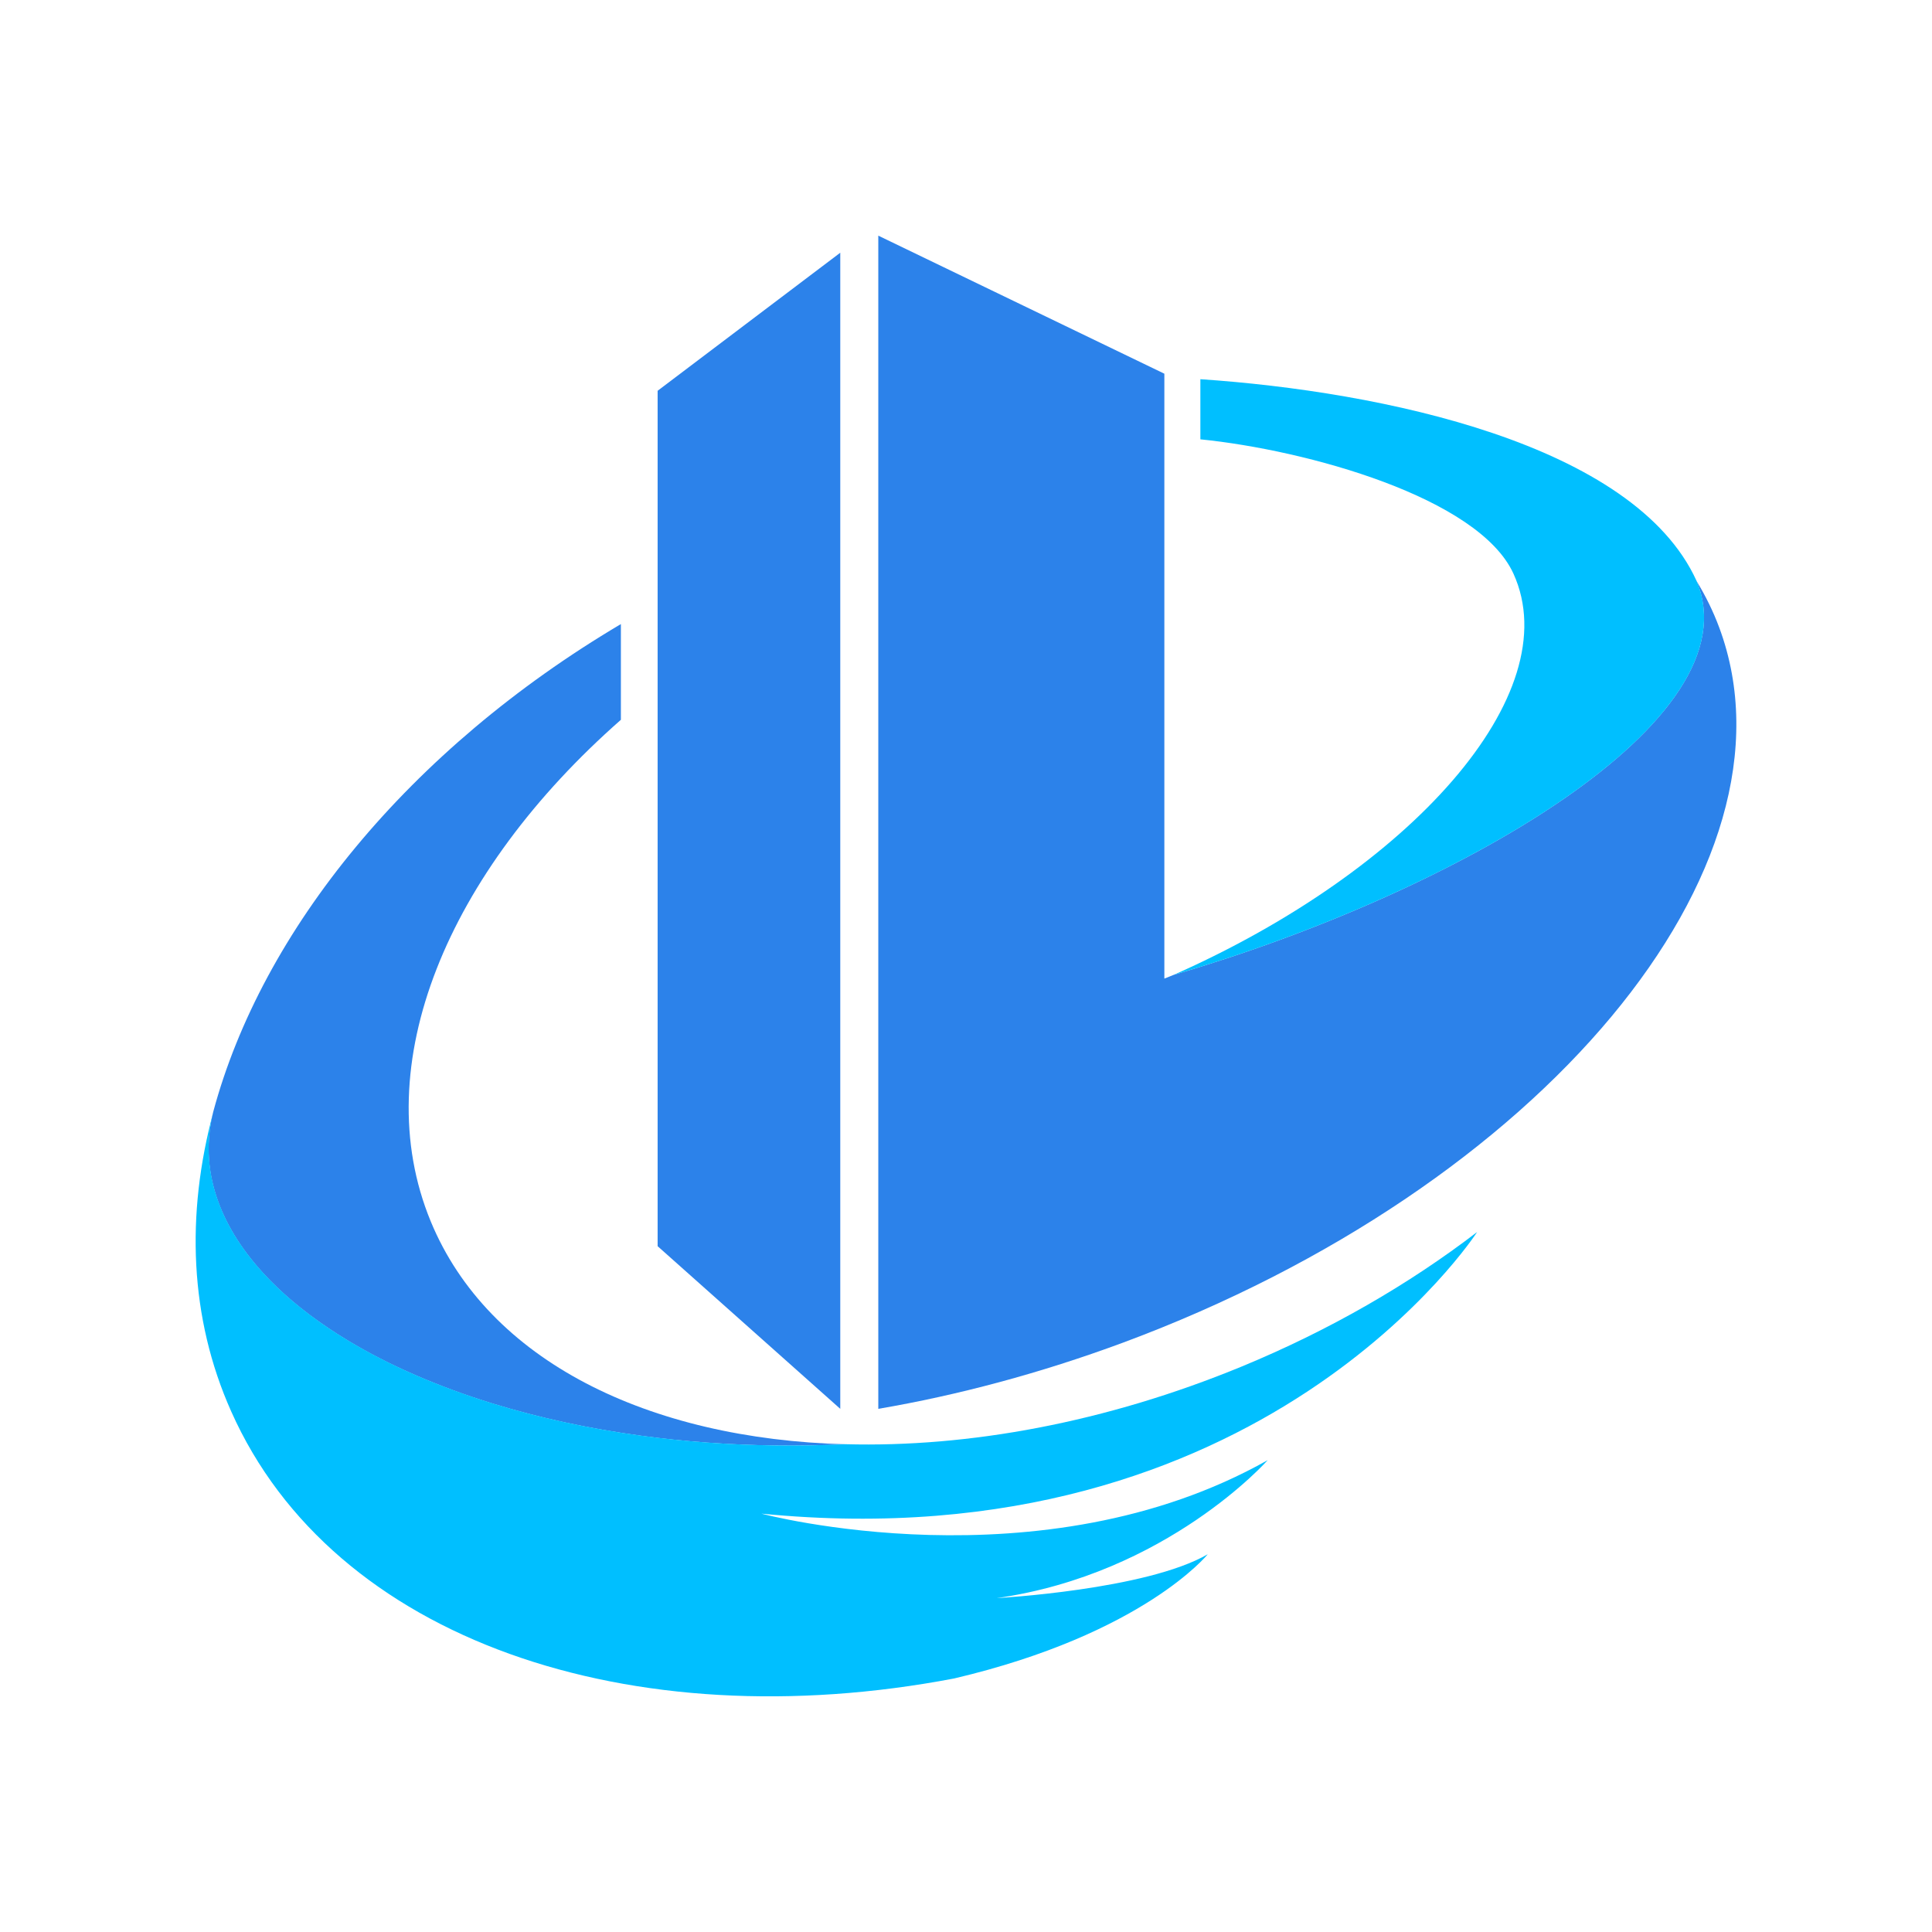 <svg class="svg-canvas" viewBox="162.704 169.709 250.844 250.844" width="1200" height="1200" preserveAspectRatio="none" version="1.1" xmlns="http://www.w3.org/2000/svg" xmlns:xlink="http://www.w3.org/1999/xlink" style="background:#eaf3fd"><g id="shape_YgzpewmYbg" ref="shape_YgzpewmYbg" key="shape_YgzpewmYbg" mask="">
                  <g transform="translate(188.106,200.305) rotate(0,100.02,94.826) scale(1,1)" style="opacity: 1;mix-blend-mode: undefined;" filter="">
                    <!--普通元素-->
                    <svg version="1.1" id="图层_1" xmlns="http://www.w3.org/2000/svg" xmlns:xlink="http://www.w3.org/1999/xlink" x="0px" y="0px" viewBox="0.02 0 190.395 180.509" enable-background="new 0 0 190.42 180.51" xml:space="preserve" width="200.04" height="189.652" class="style-removed" preserveAspectRatio="none" data-parent="shape_YgzpewmYbg">
<g>
	<path fill="#2c82ea" d="M29.07,121.81c-7.98-19.35,2.08-43.15,23.5-61.98V48C26.38,63.51,8.23,85.84,2.2,108.25
		c-1.77,6.99,0.59,13.84,6.11,19.9c1.1,1.21,2.33,2.39,3.68,3.53c0.67,0.57,1.38,1.13,2.11,1.68c1.47,1.1,3.05,2.17,4.73,3.18
		c2.53,1.53,5.3,2.95,8.29,4.25c2.99,1.3,6.19,2.49,9.58,3.53c5.65,1.74,11.83,3.1,18.41,3.99c2.63,0.36,5.33,0.64,8.08,0.84
		c2.75,0.2,5.56,0.32,8.42,0.36c2.86,0.04,5.77-0.01,8.72-0.15C55.96,148.71,36.18,139.05,29.07,121.81z" stroke-width="0"></path>
	<path fill="#2c82ea" d="M185.49,42.67c7.27,17.23-29.63,38.47-64.64,48.69c-0.36,0.16-0.75,0.3-1.12,0.45V17.06L84.38,0v101.31
		v23.57v20.1c9.83-1.68,20.03-4.4,30.24-8.18c51.69-19.2,84.68-58.77,73.68-88.37C187.55,46.41,186.6,44.49,185.49,42.67z" stroke-width="0"></path>
	<polygon fill="#2c82ea" points="79.68,2.11 57.11,19.17 57.11,124.88 79.68,144.98 	" stroke-width="0"></polygon>
	<path fill="#00bfff" d="M93.75,178.3c23.42-5.51,31.34-15.35,31.34-15.35c-7.62,4.41-26.08,5.42-26.08,5.42
		c21.07-3,33.49-17.05,33.49-17.05c-28.07,15.84-62.57,6.61-62.57,6.61c62.04,6.13,88.45-34.8,88.45-34.8
		c-8.4,6.44-18.21,12.13-29.09,16.62c-16.81,6.93-33.76,10.01-48.94,9.6c-2.95,0.14-5.86,0.19-8.72,0.15
		c-2.86-0.04-5.67-0.16-8.42-0.36c-2.75-0.2-5.45-0.48-8.08-0.84c-6.58-0.89-12.76-2.25-18.41-3.99c-3.39-1.05-6.59-2.23-9.58-3.53
		c-2.99-1.3-5.76-2.73-8.29-4.25c-1.69-1.02-3.27-2.08-4.73-3.18c-0.73-0.55-1.44-1.11-2.11-1.68c-1.35-1.14-2.58-2.32-3.68-3.53
		c-5.52-6.05-7.88-12.91-6.11-19.9c-3.43,12.74-2.96,25.51,2.19,37.05C16.99,173.56,53.76,185.92,93.75,178.3z" stroke-width="0"></path>
	<path fill="#00bfff" d="M120.86,91.36c35.01-10.22,71.91-31.46,64.64-48.69c-7.71-16.96-38.93-23.42-61.32-24.93v7.43
		c13.13,1.32,34.39,7.18,38.69,16.6C169.65,56.69,150.09,78.43,120.86,91.36z" stroke-width="0"></path>
</g>
</svg>
                  </g>
                </g></svg>